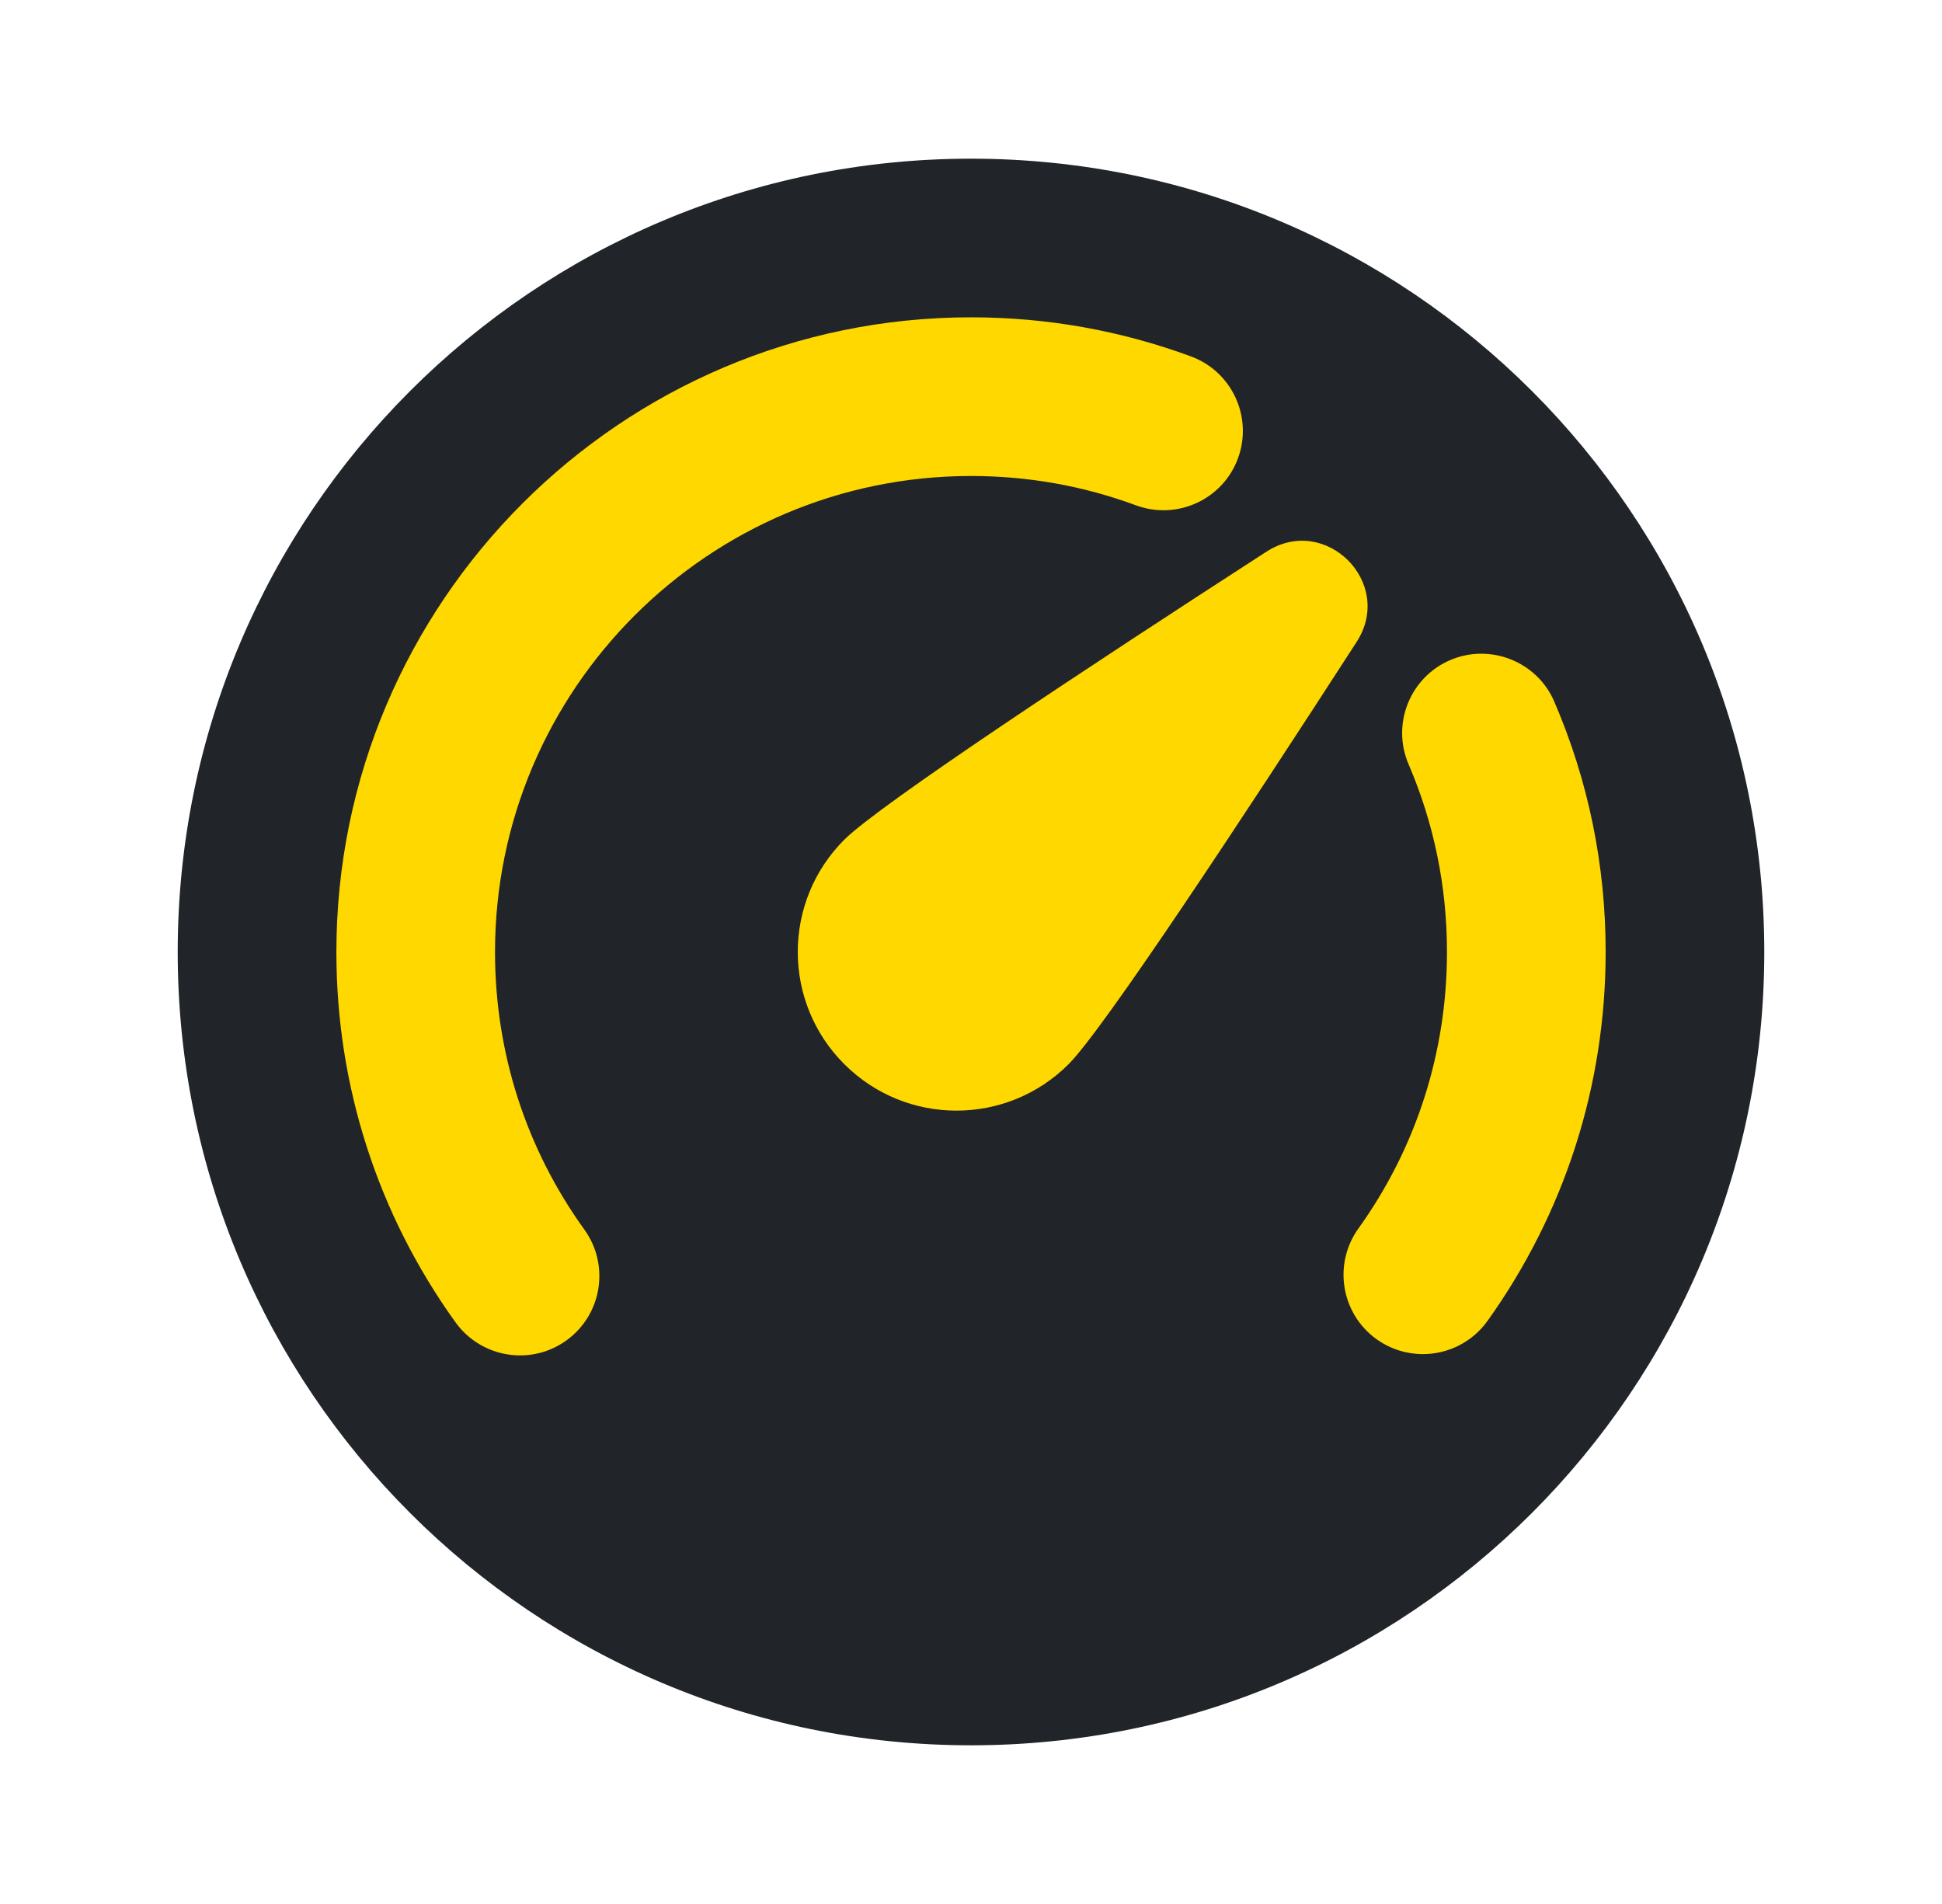 <?xml version="1.0" encoding="UTF-8"?>
<svg xmlns="http://www.w3.org/2000/svg" width="51" height="50" viewBox="0 0 51 50" fill="none">
  <path d="M25.5 45.833C37.006 45.833 46.333 36.506 46.333 25C46.333 13.494 37.006 4.167 25.5 4.167C13.994 4.167 4.667 13.494 4.667 25C4.667 36.506 13.994 45.833 25.5 45.833Z" fill="#212529"></path>
  <path d="M22.171 27.944C20.544 26.317 20.544 23.679 22.171 22.052C23.092 21.133 28.625 17.483 33.258 14.488C34.811 13.485 36.631 15.306 35.627 16.858C32.631 21.492 28.983 27.025 28.063 27.946C26.436 29.573 23.798 29.573 22.171 27.944Z" fill="#FFD800"></path>
  <path d="M13.659 35.594C13.011 35.594 12.373 35.292 11.965 34.729C9.919 31.883 8.834 28.519 8.834 25C8.834 15.81 16.311 8.333 25.5 8.333C27.488 8.333 29.431 8.679 31.277 9.36C32.356 9.758 32.908 10.958 32.511 12.037C32.113 13.117 30.915 13.667 29.834 13.271C28.45 12.758 26.994 12.5 25.5 12.5C18.606 12.5 13 18.106 13 25C13 27.64 13.813 30.163 15.348 32.292C16.019 33.225 15.809 34.527 14.875 35.2C14.508 35.465 14.081 35.594 13.659 35.594Z" fill="#FFD800"></path>
  <path d="M37.365 35.56C36.946 35.56 36.523 35.433 36.154 35.171C35.219 34.502 35.002 33.2 35.673 32.263C37.196 30.14 38 27.627 38 25C38 23.288 37.661 21.629 36.992 20.071C36.538 19.015 37.027 17.788 38.084 17.335C39.134 16.885 40.367 17.371 40.819 18.427C41.713 20.506 42.167 22.717 42.167 25C42.167 28.502 41.092 31.852 39.063 34.69C38.654 35.258 38.015 35.56 37.365 35.56Z" fill="#FFD800"></path>
</svg>
